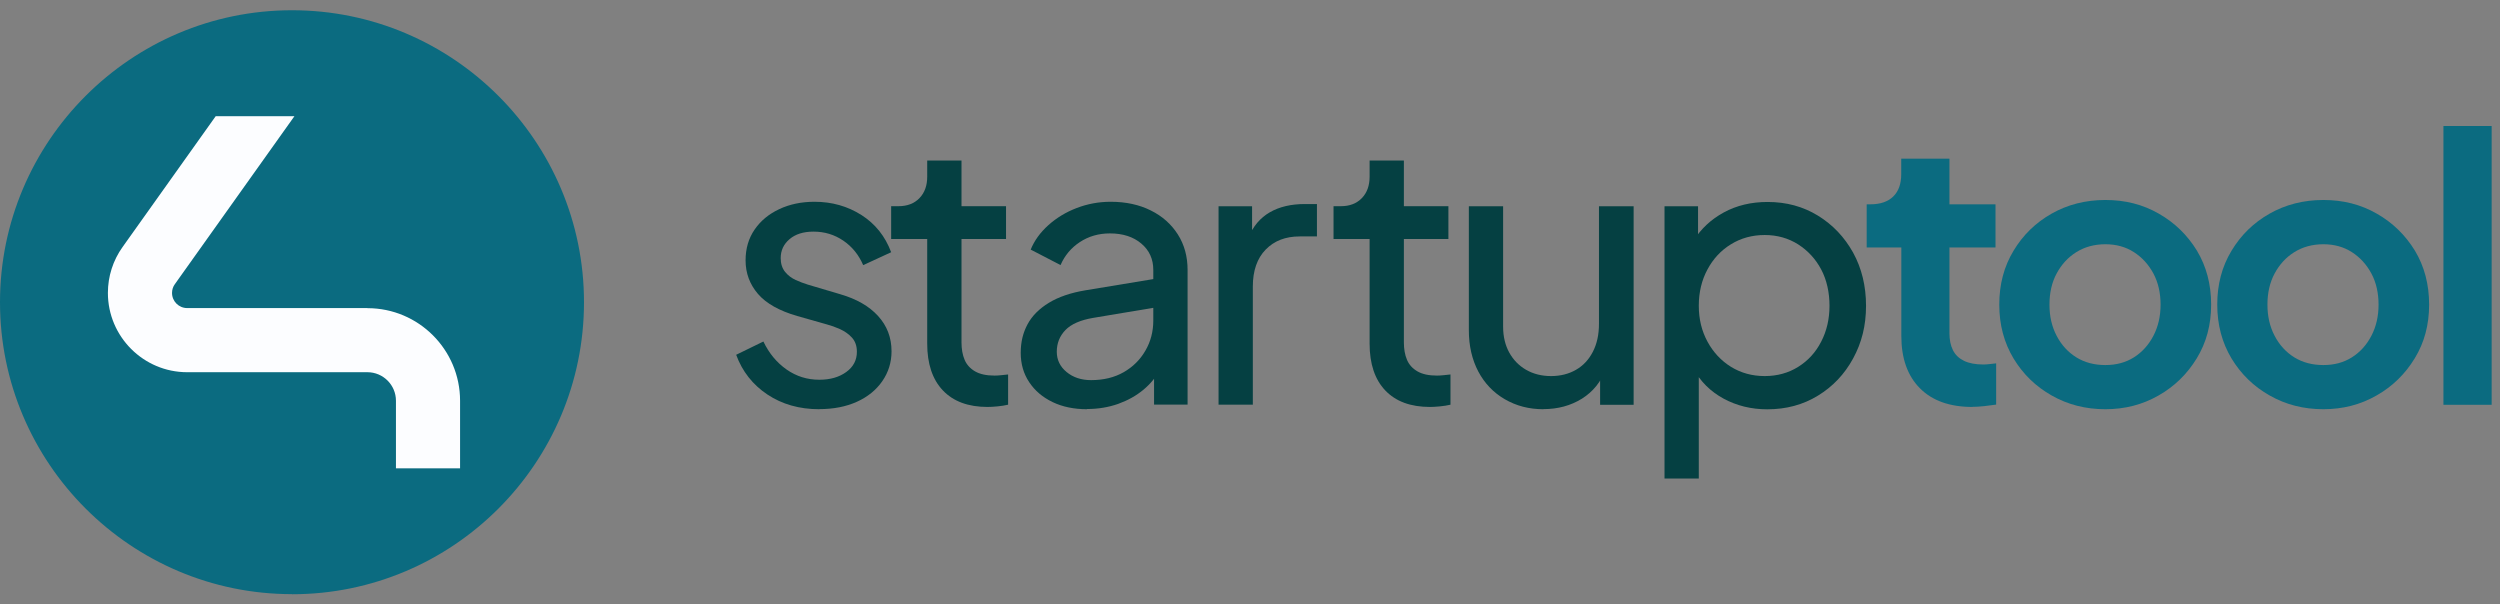 <svg width="182" height="44" viewBox="0 0 182 44" fill="none" xmlns="http://www.w3.org/2000/svg">
<rect x="0" y="0" width="182" height="44" fill="#808080" stroke="none"/>
<g clip-path="url(#clip0_652_658)">
<path d="M59.646 29.791C58.199 29.791 56.938 29.434 55.869 28.721C54.799 28.009 54.038 27.042 53.593 25.828L55.574 24.862C55.985 25.719 56.547 26.398 57.26 26.898C57.973 27.398 58.768 27.645 59.646 27.645C60.434 27.645 61.085 27.46 61.606 27.083C62.127 26.706 62.381 26.219 62.381 25.609C62.381 25.177 62.258 24.835 62.018 24.574C61.778 24.314 61.483 24.108 61.147 23.957C60.804 23.806 60.496 23.697 60.208 23.621L58.035 23.004C56.732 22.627 55.779 22.093 55.176 21.393C54.58 20.694 54.278 19.885 54.278 18.953C54.278 18.096 54.498 17.349 54.936 16.711C55.375 16.074 55.971 15.58 56.732 15.224C57.493 14.867 58.343 14.689 59.296 14.689C60.564 14.689 61.702 15.011 62.717 15.656C63.725 16.3 64.444 17.205 64.876 18.363L62.84 19.302C62.518 18.555 62.038 17.959 61.394 17.52C60.749 17.081 60.03 16.862 59.221 16.862C58.487 16.862 57.905 17.047 57.48 17.41C57.048 17.774 56.835 18.24 56.835 18.788C56.835 19.2 56.945 19.536 57.157 19.796C57.37 20.057 57.63 20.248 57.932 20.386C58.234 20.523 58.528 20.632 58.816 20.721L61.175 21.421C62.353 21.764 63.272 22.285 63.923 23.004C64.575 23.717 64.904 24.574 64.904 25.575C64.904 26.377 64.677 27.104 64.232 27.748C63.786 28.392 63.169 28.893 62.381 29.249C61.593 29.606 60.681 29.784 59.646 29.784V29.791Z" fill="#054042"/>
<path d="M71.896 29.626C70.483 29.626 69.4 29.222 68.639 28.42C67.879 27.618 67.501 26.48 67.501 25.013V17.397H64.876V15.011H65.411C66.055 15.011 66.562 14.812 66.939 14.422C67.316 14.031 67.501 13.51 67.501 12.866V11.687H69.997V15.011H73.239V17.397H69.997V24.93C69.997 25.41 70.072 25.835 70.223 26.192C70.374 26.548 70.627 26.829 70.984 27.035C71.34 27.241 71.813 27.343 72.403 27.343C72.526 27.343 72.684 27.337 72.869 27.316C73.054 27.296 73.232 27.282 73.39 27.261V29.462C73.157 29.517 72.896 29.558 72.615 29.585C72.327 29.613 72.088 29.626 71.889 29.626H71.896Z" fill="#054042"/>
<path d="M79.135 29.791C78.189 29.791 77.352 29.619 76.626 29.27C75.899 28.92 75.337 28.44 74.926 27.823C74.514 27.206 74.309 26.494 74.309 25.691C74.309 24.889 74.473 24.231 74.802 23.614C75.131 22.997 75.652 22.476 76.358 22.044C77.064 21.613 77.956 21.311 79.025 21.133L84.385 20.248V22.339L79.587 23.141C78.655 23.299 77.983 23.594 77.565 24.026C77.147 24.457 76.934 24.985 76.934 25.609C76.934 26.199 77.174 26.692 77.647 27.083C78.12 27.474 78.716 27.673 79.429 27.673C80.341 27.673 81.129 27.481 81.801 27.097C82.473 26.713 83.001 26.192 83.385 25.527C83.769 24.869 83.96 24.135 83.96 23.326V19.652C83.96 18.864 83.673 18.226 83.09 17.733C82.507 17.239 81.746 16.992 80.8 16.992C79.978 16.992 79.251 17.205 78.614 17.623C77.976 18.041 77.51 18.603 77.208 19.296L75.035 18.171C75.303 17.513 75.734 16.917 76.324 16.389C76.913 15.861 77.599 15.443 78.387 15.142C79.176 14.84 79.998 14.689 80.855 14.689C81.966 14.689 82.939 14.902 83.775 15.32C84.619 15.738 85.27 16.321 85.743 17.061C86.216 17.801 86.456 18.665 86.456 19.645V29.455H84.015V26.72L84.468 26.877C84.166 27.446 83.755 27.947 83.234 28.379C82.713 28.811 82.11 29.146 81.41 29.4C80.711 29.647 79.95 29.777 79.135 29.777V29.791Z" fill="#054042"/>
<path d="M88.711 29.469V15.018H91.151V17.671L90.884 17.294C91.227 16.471 91.741 15.861 92.44 15.457C93.139 15.052 93.989 14.854 94.99 14.854H95.874V17.212H94.613C93.592 17.212 92.769 17.527 92.145 18.165C91.522 18.802 91.206 19.7 91.206 20.859V29.462H88.711V29.469Z" fill="#054042"/>
<path d="M104.101 29.626C102.689 29.626 101.605 29.222 100.844 28.42C100.084 27.618 99.707 26.48 99.707 25.013V17.397H97.081V15.011H97.616C98.26 15.011 98.767 14.812 99.144 14.422C99.522 14.031 99.707 13.51 99.707 12.866V11.687H102.202V15.011H105.444V17.397H102.202V24.93C102.202 25.41 102.277 25.835 102.428 26.192C102.579 26.548 102.832 26.829 103.189 27.035C103.545 27.241 104.018 27.343 104.608 27.343C104.731 27.343 104.889 27.337 105.074 27.316C105.259 27.296 105.437 27.282 105.595 27.261V29.462C105.362 29.517 105.101 29.558 104.82 29.585C104.533 29.613 104.293 29.626 104.094 29.626H104.101Z" fill="#054042"/>
<path d="M112.354 29.791C111.319 29.791 110.387 29.551 109.55 29.064C108.721 28.584 108.076 27.906 107.617 27.042C107.165 26.178 106.932 25.177 106.932 24.053V15.018H109.427V23.786C109.427 24.499 109.578 25.129 109.872 25.664C110.167 26.199 110.579 26.624 111.106 26.925C111.634 27.227 112.237 27.378 112.916 27.378C113.595 27.378 114.198 27.227 114.726 26.925C115.254 26.624 115.665 26.185 115.96 25.609C116.255 25.04 116.405 24.362 116.405 23.573V15.018H118.928V29.469H116.488V26.651L116.892 26.891C116.549 27.803 115.973 28.516 115.165 29.023C114.349 29.53 113.417 29.784 112.361 29.784L112.354 29.791Z" fill="#054042"/>
<path d="M121.177 34.829V15.018H123.617V18.13L123.295 17.513C123.83 16.657 124.563 15.971 125.495 15.464C126.428 14.956 127.49 14.703 128.683 14.703C130.04 14.703 131.261 15.032 132.344 15.697C133.427 16.362 134.277 17.26 134.907 18.391C135.531 19.529 135.847 20.817 135.847 22.264C135.847 23.71 135.531 24.951 134.907 26.096C134.284 27.241 133.427 28.145 132.344 28.804C131.261 29.469 130.033 29.798 128.656 29.798C127.49 29.798 126.435 29.537 125.482 29.023C124.522 28.502 123.789 27.775 123.268 26.823L123.672 26.391V34.836H121.177V34.829ZM128.471 27.378C129.382 27.378 130.198 27.152 130.911 26.706C131.624 26.26 132.186 25.65 132.584 24.869C132.988 24.094 133.187 23.217 133.187 22.257C133.187 21.297 132.988 20.379 132.584 19.618C132.179 18.857 131.624 18.254 130.911 17.794C130.198 17.342 129.382 17.109 128.471 17.109C127.559 17.109 126.743 17.335 126.016 17.781C125.29 18.226 124.721 18.836 124.303 19.618C123.885 20.392 123.672 21.277 123.672 22.257C123.672 23.237 123.885 24.094 124.303 24.869C124.721 25.643 125.297 26.26 126.016 26.706C126.743 27.152 127.559 27.378 128.471 27.378Z" fill="#054042"/>
<path d="M143.593 29.626C141.948 29.626 140.673 29.174 139.774 28.269C138.87 27.364 138.417 26.096 138.417 24.451V18.014H135.895V14.874H136.162C136.875 14.874 137.43 14.689 137.821 14.312C138.212 13.935 138.41 13.393 138.41 12.674V11.549H141.92V14.874H145.272V18.014H141.92V24.259C141.92 24.739 142.002 25.15 142.174 25.493C142.345 25.835 142.612 26.089 142.976 26.267C143.339 26.445 143.812 26.535 144.381 26.535C144.504 26.535 144.655 26.528 144.827 26.507C144.998 26.487 145.163 26.473 145.32 26.452V29.455C145.067 29.489 144.786 29.523 144.463 29.565C144.141 29.599 143.846 29.619 143.579 29.619L143.593 29.626Z" fill="#0B6B80"/>
<path d="M153.273 29.791C151.84 29.791 150.544 29.462 149.372 28.797C148.2 28.139 147.274 27.234 146.582 26.089C145.896 24.944 145.547 23.642 145.547 22.175C145.547 20.708 145.89 19.405 146.582 18.261C147.267 17.116 148.193 16.211 149.358 15.553C150.517 14.895 151.826 14.559 153.273 14.559C154.719 14.559 156.001 14.888 157.159 15.553C158.318 16.211 159.243 17.116 159.936 18.247C160.621 19.385 160.971 20.694 160.971 22.175C160.971 23.655 160.621 24.944 159.922 26.089C159.223 27.234 158.297 28.139 157.132 28.797C155.967 29.462 154.685 29.791 153.273 29.791ZM153.273 26.576C154.061 26.576 154.753 26.391 155.35 26.014C155.946 25.637 156.419 25.116 156.769 24.444C157.118 23.772 157.29 23.018 157.29 22.175C157.29 21.332 157.118 20.564 156.769 19.913C156.419 19.261 155.946 18.74 155.35 18.357C154.753 17.973 154.061 17.781 153.273 17.781C152.484 17.781 151.764 17.973 151.154 18.357C150.544 18.74 150.071 19.261 149.722 19.913C149.372 20.564 149.201 21.318 149.201 22.175C149.201 23.032 149.372 23.772 149.722 24.444C150.071 25.116 150.551 25.637 151.154 26.014C151.764 26.391 152.47 26.576 153.273 26.576Z" fill="#0B6B80"/>
<path d="M169.142 29.791C167.709 29.791 166.413 29.462 165.241 28.797C164.069 28.139 163.143 27.234 162.451 26.089C161.766 24.944 161.416 23.642 161.416 22.175C161.416 20.708 161.759 19.405 162.451 18.261C163.137 17.116 164.062 16.211 165.227 15.553C166.386 14.895 167.695 14.559 169.142 14.559C170.588 14.559 171.87 14.888 173.029 15.553C174.187 16.211 175.112 17.116 175.805 18.247C176.49 19.385 176.84 20.694 176.84 22.175C176.84 23.655 176.49 24.944 175.791 26.089C175.092 27.234 174.166 28.139 173.001 28.797C171.836 29.462 170.554 29.791 169.142 29.791ZM169.142 26.576C169.93 26.576 170.622 26.391 171.219 26.014C171.815 25.637 172.288 25.116 172.638 24.444C172.987 23.772 173.159 23.018 173.159 22.175C173.159 21.332 172.987 20.564 172.638 19.913C172.288 19.261 171.815 18.74 171.219 18.357C170.622 17.973 169.93 17.781 169.142 17.781C168.353 17.781 167.634 17.973 167.023 18.357C166.413 18.74 165.94 19.261 165.591 19.913C165.241 20.564 165.07 21.318 165.07 22.175C165.07 23.032 165.241 23.772 165.591 24.444C165.94 25.116 166.42 25.637 167.023 26.014C167.634 26.391 168.34 26.576 169.142 26.576Z" fill="#0B6B80"/>
<path d="M177.882 29.469V9.171H181.392V29.469H177.882Z" fill="#0B6B80"/>
<path d="M21.258 43.254C9.535 43.254 0 33.719 0 22.003C0 10.288 9.535 0.746 21.258 0.746C32.98 0.746 42.515 10.281 42.515 22.003C42.515 33.726 32.98 43.261 21.258 43.261V43.254Z" fill="#0B6B80"/>
<path d="M26.748 22.428H13.627C13.017 22.428 12.524 21.935 12.524 21.325C12.524 21.092 12.592 20.872 12.729 20.687L21.435 8.458H15.704L8.925 17.98C8.226 18.96 7.855 20.118 7.855 21.325C7.855 24.506 10.447 27.097 13.627 27.097H26.748C27.893 27.097 28.825 28.029 28.825 29.174V34.096H33.493V29.174C33.493 25.458 30.47 22.435 26.755 22.435L26.748 22.428Z" fill="#FCFDFF"/>
</g>
<defs>
<clipPath id="clip0_652_658">
<rect width="181.392" height="42.508" fill="white" transform="translate(0 0.746)"/>
</clipPath>
</defs>
</svg>
